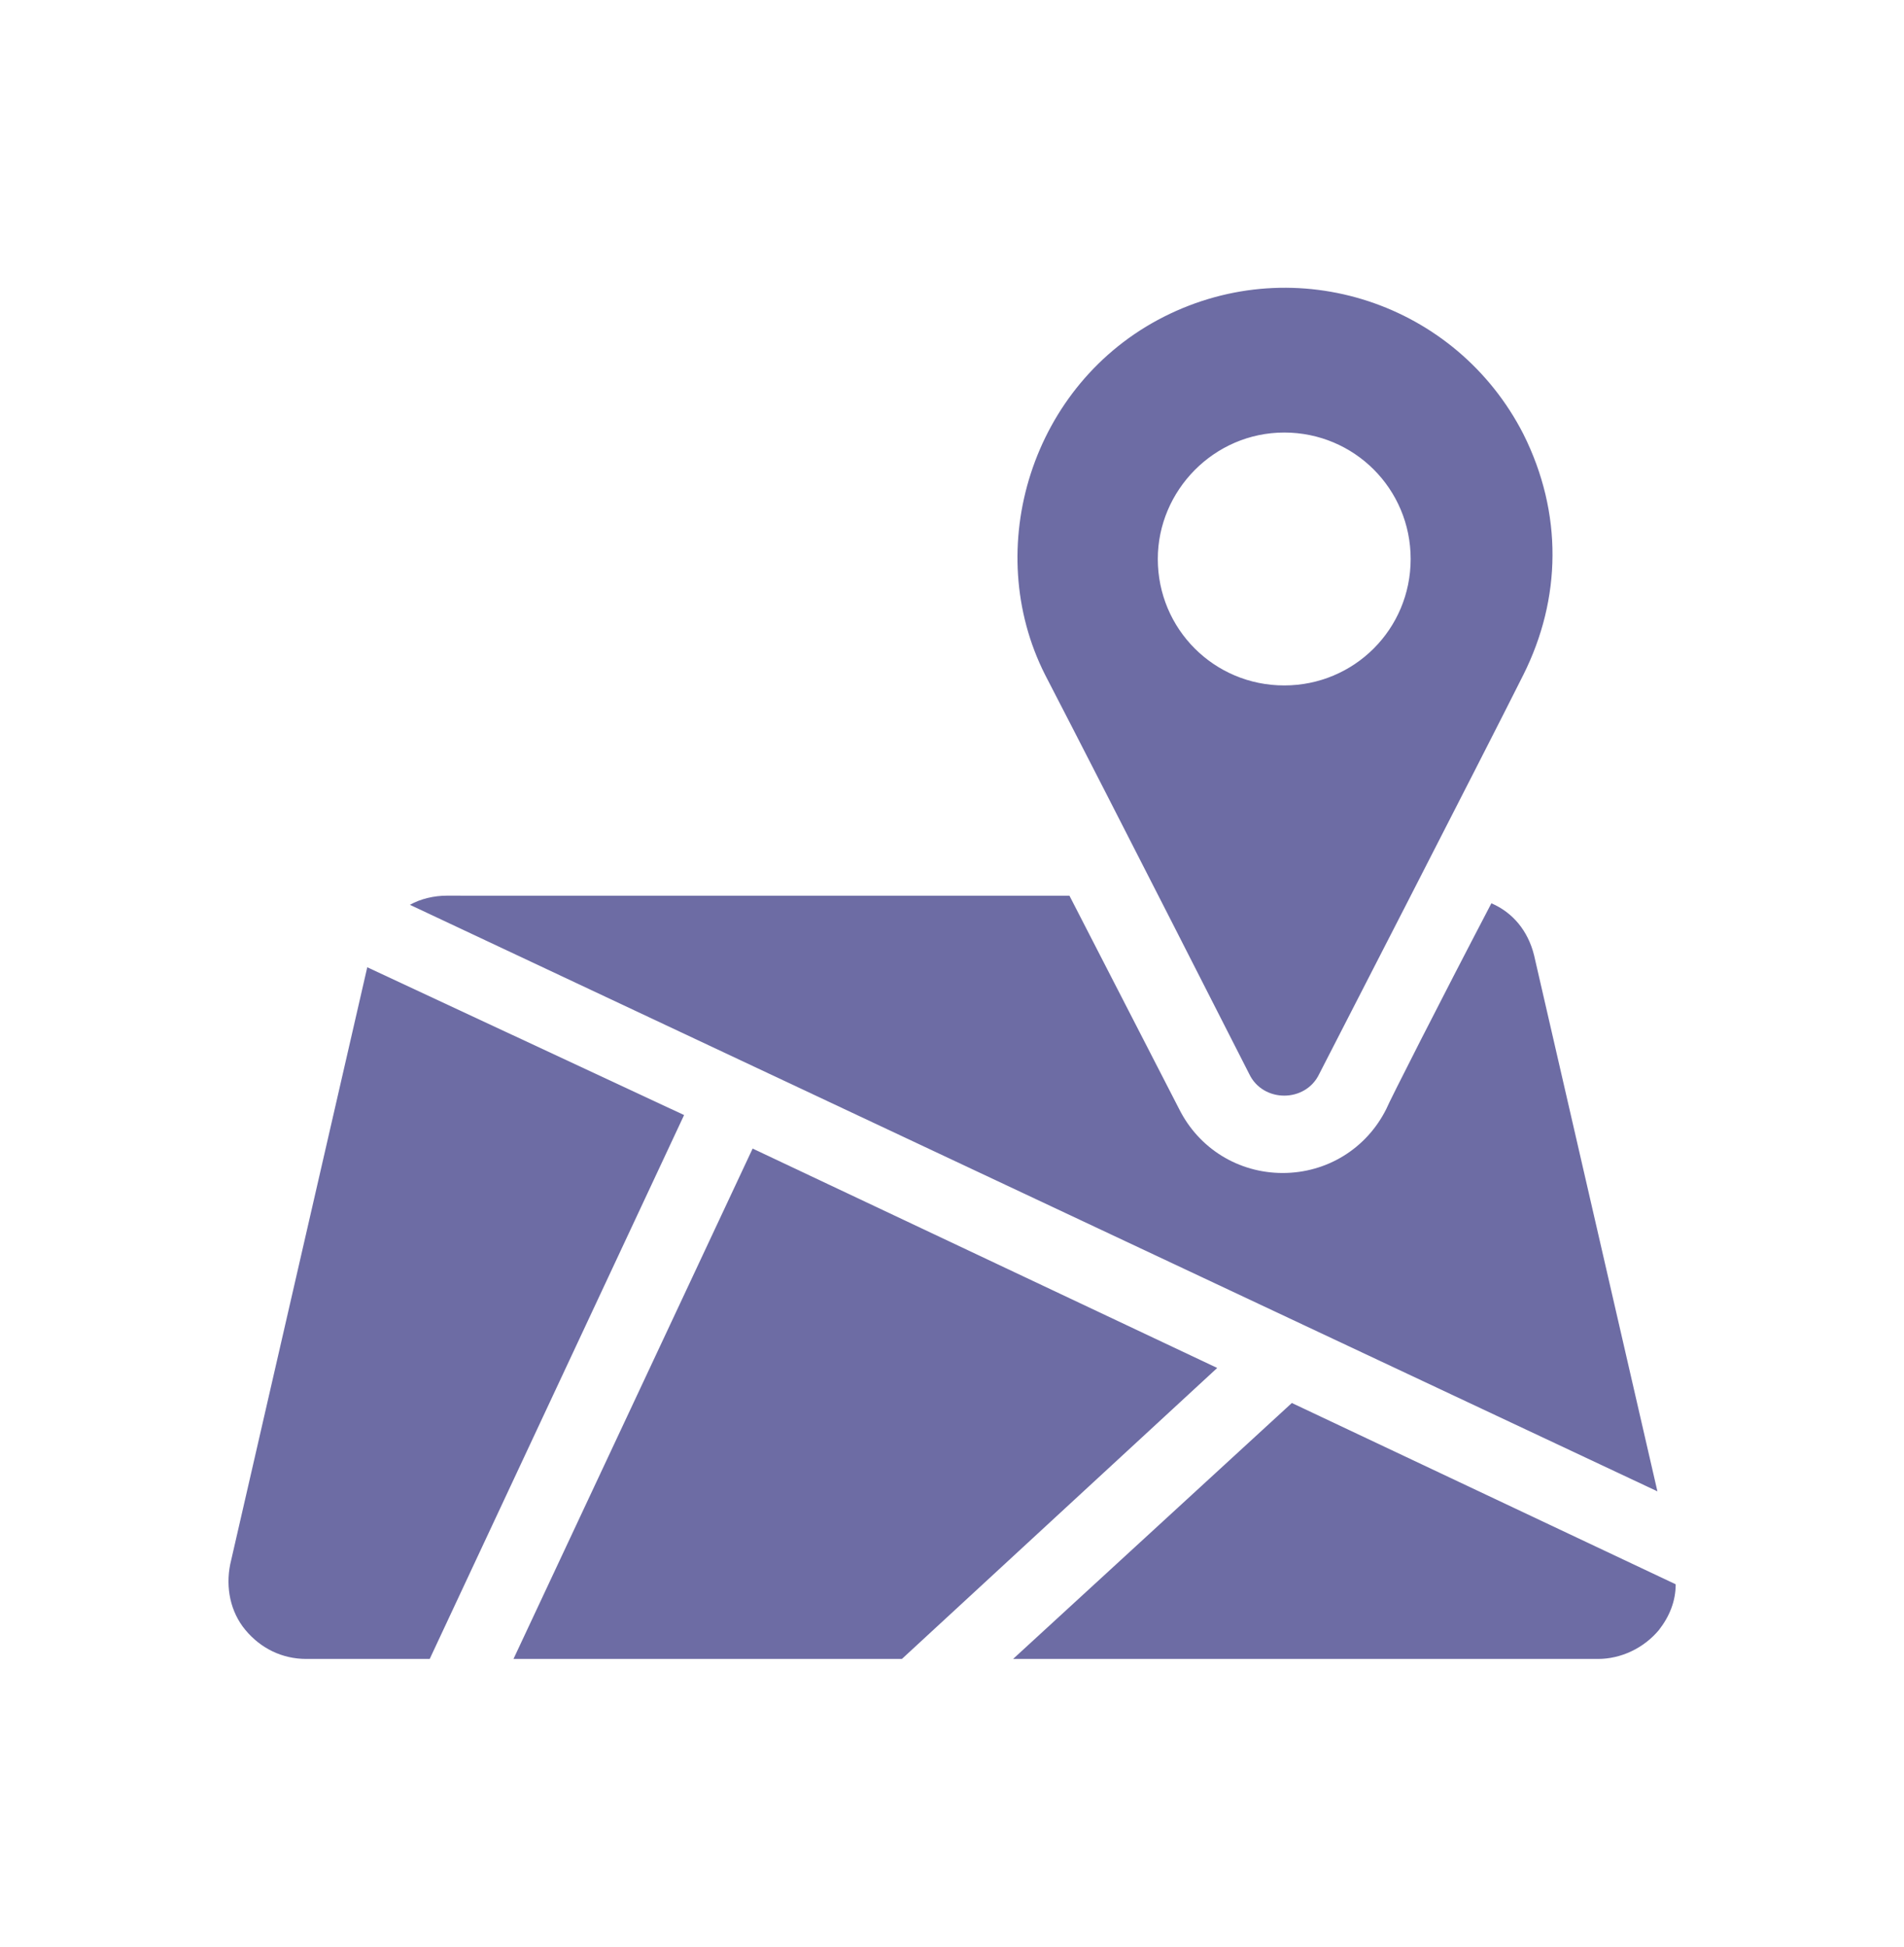 <svg width="45" height="46" viewBox="0 0 45 46" fill="none" xmlns="http://www.w3.org/2000/svg">
<path d="M36.256 22.569C36.112 21.993 35.752 21.561 35.248 21.345C34.024 23.685 32.836 26.026 32.764 26.206C32.296 27.142 31.36 27.718 30.316 27.718C29.272 27.718 28.336 27.142 27.868 26.206L25.276 21.166L10.552 21.165C10.264 21.165 9.94 21.238 9.688 21.381L39.172 35.241L36.256 22.569Z" fill="#6D6CA4"/>
<path d="M8.68 22.857L5.44 36.969C5.332 37.509 5.44 38.085 5.8 38.517C6.16 38.949 6.664 39.201 7.24 39.201H10.156L16.168 26.349L8.68 22.857Z" fill="#6D6CA4"/>
<path d="M17.788 27.141L12.136 39.201H21.316L28.768 32.325L17.788 27.141Z" fill="#6D6CA4"/>
<path d="M30.532 33.153L23.944 39.201H37.768C38.308 39.201 38.848 38.949 39.208 38.517C39.46 38.193 39.604 37.833 39.604 37.437L30.532 33.153Z" fill="#6D6CA4"/>
<path d="M29.524 25.377C29.848 26.061 30.856 26.061 31.18 25.377C31.18 25.377 35.104 17.745 36.004 15.945C36.904 14.145 36.94 12.129 36.004 10.257C34.42 7.161 30.64 5.901 27.508 7.485C24.376 9.069 23.188 12.957 24.7 15.945C26.248 18.933 29.524 25.377 29.524 25.377V25.377ZM30.352 10.221C32.008 10.221 33.34 11.553 33.34 13.209C33.34 14.866 32.008 16.197 30.352 16.197C28.696 16.197 27.364 14.865 27.364 13.209C27.364 11.589 28.696 10.221 30.352 10.221V10.221Z" fill="#6D6CA4"/>
</svg>
